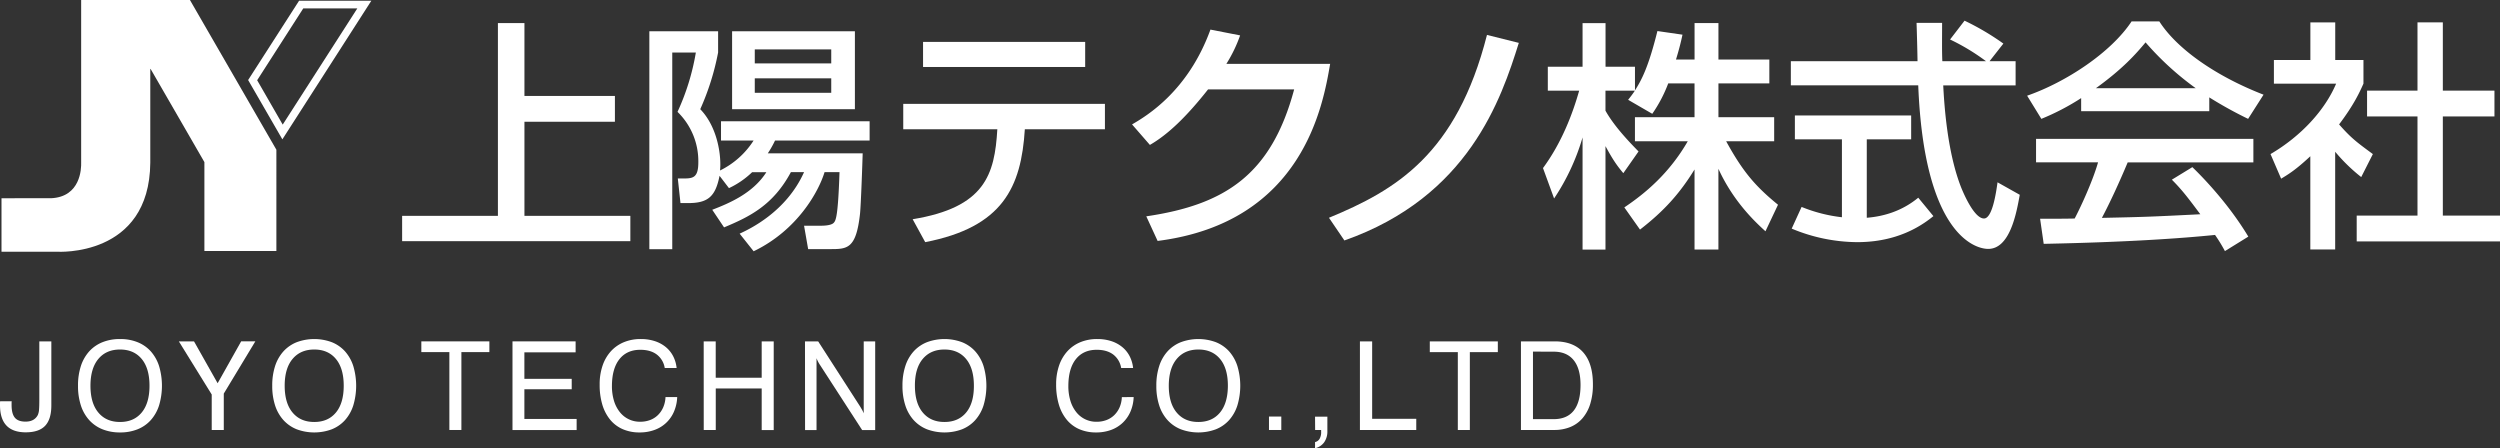 <svg xmlns="http://www.w3.org/2000/svg" viewBox="0 0 1663.44 298.24"><rect x="0" y="0" width="1663.44" height="298.24" fill="#333333" stroke="none"/><defs><style>.cls-1{fill:#fff;}</style></defs><title>logo-white</title><g id="レイヤー_2" data-name="レイヤー 2"><g id="レイヤー_1-2" data-name="レイヤー 1"><path class="cls-1" d="M237.75,5.59,188.11,82.91l-17-29.52,30.68-47.8h36m9.33-5.1H199L165.1,53.25l22.78,39.47L247.08.49Z"/><path class="cls-1" d="M126.38,0l0,0V0H54V108.2h0c.13,3.88-.29,22.79-20,23.7H1v35.59H38s61.53,4,62-59.29h0V45.86h.2l35.8,62V167h47.9V99.63Z"/><polygon class="cls-1" points="348.95 81.01 409.15 81.01 409.15 63.84 348.95 63.84 348.95 15.36 331.3 15.36 331.3 143.62 267.57 143.62 267.57 160.47 419.42 160.47 419.42 143.62 348.95 143.62 348.95 81.01"/><path class="cls-1" d="M479.74,93.53h21.67a55.47,55.47,0,0,1-22.31,19.91c1-10.12-1.77-29.06-13.17-40.78a170.06,170.06,0,0,0,11.88-37.72V20.82H432.06v145h15.25V34.94H463a155.42,155.42,0,0,1-12.2,39.49A45.8,45.8,0,0,1,464.65,108c0,10-3.37,10.75-9.47,10.75H451l1.77,16.38h5.14c13.16,0,18.14-4.34,20.86-18.14l6.26,8.19a57,57,0,0,0,15.41-10.6h9.47c-9,14.13-24.88,20.71-36,25l7.86,11.72c17.34-7.22,32.75-14.93,44.47-36.76H535c-11.88,26.49-36.28,37.88-42.86,40.93l9.31,11.72c29.37-14.12,43.34-40,47.19-52.65h9.95c-1,30.5-2.57,32.26-3.85,33.71-1.77,1.93-7.38,1.93-8.35,1.93H535l2.72,15.57h14.45c11.56,0,17.5,0,20.07-23.6.64-6.42,1.6-34.35,1.76-40.13H510.88a65.4,65.4,0,0,0,4.81-8.51h62.93V80.69H479.74Z"/><path class="cls-1" d="M568.83,20.82H487.12V72.66h81.71ZM553.09,61.75H502.21V52.12h50.88Zm0-19.58H502.21V32.86h50.88Z"/><path class="cls-1" d="M601,86h62.6c-1.76,30.18-8.19,52-56.34,59.87l8.35,15.25c51.68-10,63.88-36.6,66.29-75.12h53.29V69.13H601Z"/><rect class="cls-1" x="614.18" y="27.88" width="107.87" height="16.69"/><path class="cls-1" d="M816,42.49a94.75,94.75,0,0,0,9.15-18.94l-19.75-3.86c-14.92,41.1-42.53,57.47-52.16,63.09l11.87,13.64c12-6.9,24.24-18.62,38.69-36.92h57.3c-15.25,56.83-46.06,76.73-98.39,84.44l7.54,16.37C867.23,148,880.4,69.46,885.05,42.49Z"/><path class="cls-1" d="M884.26,144.9,894.53,160c82.67-29.06,104.34-94.07,116.06-131.47L989.4,23.23C969.17,102.84,928.56,126.6,884.26,144.9Z"/><path class="cls-1" d="M1148.55,94h31.94V78h-37.08V55.49h33.87V39.6h-33.87V15.36h-15.89V39.6h-12.36c2.08-6.74,3.37-12,4.33-16.53l-16.69-2.41c-5.94,23.91-10.44,32.42-14.93,39.48V44.41h-19.58v-29H1053V44.41h-23.12v15.9h20.87c-4.18,14.76-11.4,34.35-24.08,51.52l7.39,20.23A146.94,146.94,0,0,0,1053,91.45v74.64h15.25V97.22c4.17,7.71,7.06,12.36,11.87,18l10.12-14.44c-7.39-7.55-16.54-17.34-22-27.13V60.31h19.58c-1.45,2.24-3.21,4.49-4.5,6.1l16.06,9.31A91.65,91.65,0,0,0,1110,55.49h17.5V78h-39.65V94H1123c-12.36,21.35-28.09,34.52-42.21,44l10.43,14.76c16-12.36,26.49-24.07,36.28-40v53.29h15.89V112.31c10.27,22.48,25.36,36.12,31.3,41.58l8.35-17.66C1168.29,124.19,1159.78,114.56,1148.55,94Z"/><path class="cls-1" d="M1436.76,14.24H1418.3c-13.64,20.7-43.66,40.45-69.5,49.44l9.47,15.41a158.52,158.52,0,0,0,26.48-13.81V74H1470V64.8a273.26,273.26,0,0,0,25.84,14.29L1506.11,63C1474.32,50.67,1448.48,32.54,1436.76,14.24ZM1394.55,58.7c18-13,26.64-22.79,33.06-30.5A194.36,194.36,0,0,0,1461,58.7Z"/><path class="cls-1" d="M1354.74,108H1396c-3.37,12-11.4,29.53-15.57,37.4-5,.16-19.58.16-23,.16l2.4,16.69c56-1.12,92-3.69,114-5.93a102.06,102.06,0,0,1,6.58,10.75l15.57-9.63c-14-23.28-32.26-41.41-37.24-46.23l-13.64,8.35c7.06,7.06,11.08,12.52,18.94,23-32.1,1.61-35.48,1.77-65.49,2.41,5.46-10.27,11.72-23.92,17.17-36.92h83.63V92.41H1354.74Z"/><polygon class="cls-1" points="1625.4 143.45 1625.4 77.48 1659.75 77.48 1659.75 60.3 1625.4 60.3 1625.4 14.88 1608.54 14.88 1608.54 60.3 1574.99 60.3 1574.99 77.48 1608.54 77.48 1608.54 143.45 1568.09 143.45 1568.09 160.63 1663.44 160.63 1663.44 143.45 1625.4 143.45"/><path class="cls-1" d="M1578.85,102.52c-10.44-7.7-14.29-10.43-22.47-19.74,9.79-13,13.48-21,16.21-27.13V39.92h-18.78v-25h-16.54v25H1513V55.65h41.41c-7.39,17.5-23.12,34.83-43.66,46.87l7.06,16.37c5-3,9.79-5.93,19.42-14.92v62h16.54v-65a115.62,115.62,0,0,0,17.33,16.85Z"/><path class="cls-1" d="M1242.11,144.89V92.73h29.53V76.84h-77.37V92.73h31.3v51.82a100.74,100.74,0,0,1-26.83-6.87l-6.59,14.44a114.52,114.52,0,0,0,43.65,9c16.14,0,34.44-4,50.64-17.32l-10.08-12.26C1265.69,140.35,1253.56,144,1242.11,144.89Z"/><path class="cls-1" d="M1329.11,121.3c-1,7.39-3.53,24.08-9,24.08-6.74,0-14-17.82-14.77-19.58-9.79-23.92-11.72-56.83-12.36-69h48.16V40.72h-17.34L1333,29a170.77,170.77,0,0,0-25.84-15.24l-9.63,12.52a142.47,142.47,0,0,1,23.91,14.44h-29.05c-.32-6.42-.16-15.57-.16-25.52h-17c.16,4.17.64,22,.64,25.52h-84.28V56.77h84.76c3.85,97.76,36.92,108.84,46.55,108.84,14.44,0,18.78-23.6,21-36Z"/><path class="cls-1" d="M7.79,267a9.09,9.09,0,0,0-.08,1.24v1.22c0,3.89.72,6.7,2.17,8.45s3.81,2.63,7.09,2.63q5.91,0,8.2-4.43a10.73,10.73,0,0,0,.82-3.77q.17-2.38.17-5.83V227.14h8v42.64q0,9.11-4.1,13.49t-12.95,4.39Q0,287.66,0,269.54v-1.27A11.42,11.42,0,0,1,.08,267Z"/><path class="cls-1" d="M51.91,256.66a41.7,41.7,0,0,1,1.92-13.16,26.93,26.93,0,0,1,5.58-9.76,24,24,0,0,1,8.81-6.06,30.73,30.73,0,0,1,11.65-2.09,30.64,30.64,0,0,1,11.64,2.09,23.61,23.61,0,0,1,8.78,6.06,27.14,27.14,0,0,1,5.53,9.76,45.83,45.83,0,0,1,0,26.32,27,27,0,0,1-5.53,9.76,23.63,23.63,0,0,1-8.78,6.07,30.84,30.84,0,0,1-11.64,2.09,30.93,30.93,0,0,1-11.65-2.09,24,24,0,0,1-8.81-6.07,26.76,26.76,0,0,1-5.58-9.76A41.66,41.66,0,0,1,51.91,256.66Zm8.28,0q0,11.56,5.25,17.84t14.43,6.27q9.18,0,14.39-6.27t5.21-17.84q0-11.57-5.21-17.83t-14.39-6.27q-9.2,0-14.43,6.27T60.19,256.66Z"/><path class="cls-1" d="M140.87,286.1V262.49L119,227.14h10.09L144.81,255l15.66-27.88h9.43l-21,34.77V286.1Z"/><path class="cls-1" d="M181.14,256.66a41.7,41.7,0,0,1,1.92-13.16,26.93,26.93,0,0,1,5.58-9.76,24,24,0,0,1,8.81-6.06,33.49,33.49,0,0,1,23.29,0,23.61,23.61,0,0,1,8.78,6.06,27.14,27.14,0,0,1,5.53,9.76,45.83,45.83,0,0,1,0,26.32,27,27,0,0,1-5.53,9.76,23.63,23.63,0,0,1-8.78,6.07,33.49,33.49,0,0,1-23.29,0,24,24,0,0,1-8.81-6.07,26.76,26.76,0,0,1-5.58-9.76A41.66,41.66,0,0,1,181.14,256.66Zm8.28,0q0,11.56,5.25,17.84t14.43,6.27q9.18,0,14.39-6.27t5.21-17.84q0-11.57-5.21-17.83t-14.39-6.27q-9.18,0-14.43,6.27T189.42,256.66Z"/><path class="cls-1" d="M299,234.28H280.35v-7.14h45.27v7.14H307V286.1h-8Z"/><path class="cls-1" d="M341,227.14H383v7.3H348.91v17.63H380.4V259H348.91v19.76h34.77v7.38H341Z"/><path class="cls-1" d="M450.59,264.21a26.92,26.92,0,0,1-2.18,9.76,22.08,22.08,0,0,1-13,12.13,28.6,28.6,0,0,1-9.88,1.64,27.6,27.6,0,0,1-11.07-2.13,22.49,22.49,0,0,1-8.37-6.23,28.7,28.7,0,0,1-5.29-10.05A45.74,45.74,0,0,1,399,255.76a37.84,37.84,0,0,1,1.93-12.46,27.15,27.15,0,0,1,5.49-9.52,24.2,24.2,0,0,1,8.61-6.06,28.94,28.94,0,0,1,11.36-2.13,29.77,29.77,0,0,1,9.18,1.35,22.28,22.28,0,0,1,7.26,3.85,19.5,19.5,0,0,1,5,6.07,22.16,22.16,0,0,1,2.38,8H442.3a14,14,0,0,0-5.33-9q-4.17-3.12-10.9-3.12-8.94,0-13.9,6.23t-5,17.79a33.6,33.6,0,0,0,1.35,9.89,22.36,22.36,0,0,0,3.86,7.5A16.84,16.84,0,0,0,426,280.61a18.23,18.23,0,0,0,6.6-1.15,15,15,0,0,0,5.2-3.32,16.16,16.16,0,0,0,3.53-5.21,19,19,0,0,0,1.48-6.72Z"/><path class="cls-1" d="M468.22,227.14h8v24.19h30.59V227.14h8v59h-8V258.47H476.25V286.1h-8Z"/><path class="cls-1" d="M535.62,227.14h8.77L572,270c.54.82,1,1.65,1.51,2.5a22.52,22.52,0,0,1,1.19,2.5V227.14h7.63v59h-8.69l-28.13-43.46a21.32,21.32,0,0,1-2.21-4.34v47.8h-7.63Z"/><path class="cls-1" d="M600.48,256.66a41.41,41.41,0,0,1,1.93-13.16,26.77,26.77,0,0,1,5.57-9.76,24.09,24.09,0,0,1,8.82-6.06,33.49,33.49,0,0,1,23.29,0,23.57,23.57,0,0,1,8.77,6.06,27.15,27.15,0,0,1,5.54,9.76,46.06,46.06,0,0,1,0,26.32,27,27,0,0,1-5.54,9.76,23.6,23.6,0,0,1-8.77,6.07,33.49,33.49,0,0,1-23.29,0,24.11,24.11,0,0,1-8.82-6.07,26.61,26.61,0,0,1-5.57-9.76A41.36,41.36,0,0,1,600.48,256.66Zm8.28,0q0,11.56,5.25,17.84t14.43,6.27q9.18,0,14.39-6.27T648,256.66q0-11.57-5.21-17.83t-14.39-6.27q-9.18,0-14.43,6.27T608.76,256.66Z"/><path class="cls-1" d="M754.31,264.21a26.92,26.92,0,0,1-2.17,9.76,22.7,22.7,0,0,1-5.21,7.42,22.41,22.41,0,0,1-7.75,4.71,28.56,28.56,0,0,1-9.88,1.64,27.6,27.6,0,0,1-11.07-2.13,22.38,22.38,0,0,1-8.36-6.23,28.53,28.53,0,0,1-5.29-10.05,45.73,45.73,0,0,1-1.85-13.57,38.11,38.11,0,0,1,1.93-12.46,27.16,27.16,0,0,1,5.5-9.52,24.07,24.07,0,0,1,8.6-6.06,29,29,0,0,1,11.36-2.13,29.79,29.79,0,0,1,9.19,1.35,22.34,22.34,0,0,1,7.25,3.85,19.36,19.36,0,0,1,5,6.07,22.16,22.16,0,0,1,2.38,8H746a14.08,14.08,0,0,0-5.33-9q-4.19-3.12-10.91-3.12-8.94,0-13.9,6.23t-5,17.79a33.26,33.26,0,0,0,1.36,9.89,22.34,22.34,0,0,0,3.85,7.5,16.87,16.87,0,0,0,13.57,6.48,18.15,18.15,0,0,0,6.6-1.15,15.07,15.07,0,0,0,5.21-3.32,16.32,16.32,0,0,0,3.53-5.21,19,19,0,0,0,1.47-6.72Z"/><path class="cls-1" d="M769.4,256.66a41.41,41.41,0,0,1,1.93-13.16,26.77,26.77,0,0,1,5.57-9.76,23.92,23.92,0,0,1,8.82-6.06,33.46,33.46,0,0,1,23.28,0,23.61,23.61,0,0,1,8.78,6.06,27.14,27.14,0,0,1,5.53,9.76,45.83,45.83,0,0,1,0,26.32,27,27,0,0,1-5.53,9.76,23.63,23.63,0,0,1-8.78,6.07,33.46,33.46,0,0,1-23.28,0,23.94,23.94,0,0,1-8.82-6.07,26.61,26.61,0,0,1-5.57-9.76A41.36,41.36,0,0,1,769.4,256.66Zm8.28,0q0,11.56,5.25,17.84t14.43,6.27q9.18,0,14.39-6.27T817,256.66q0-11.57-5.21-17.83t-14.39-6.27q-9.18,0-14.43,6.27T777.68,256.66Z"/><path class="cls-1" d="M844.35,277.16h8.2v8.94h-8.2Z"/><path class="cls-1" d="M875,277.24h8.2v9.6a12.42,12.42,0,0,1-2.13,7.46,10.25,10.25,0,0,1-6.07,3.94v-4.1a4.56,4.56,0,0,0,3-2.13,8.86,8.86,0,0,0,1.06-4.68V286.1h-4Z"/><path class="cls-1" d="M904.86,227.14H913v51.5h29.35v7.46H904.86Z"/><path class="cls-1" d="M970,234.28H951.35v-7.14h45.27v7.14H978V286.1h-8Z"/><path class="cls-1" d="M1012,227.14h22.47q12.46,0,18.94,7.3t6.48,21.32a43.37,43.37,0,0,1-1.76,12.92,26.9,26.9,0,0,1-5.09,9.51,21.31,21.31,0,0,1-8.11,5.9,27.7,27.7,0,0,1-10.79,2H1012Zm8,6.81v44.94h13.77q8.87,0,13.37-5.7t4.51-17q0-10.91-4.59-16.56T1033.76,234Z"/></g></g></svg>